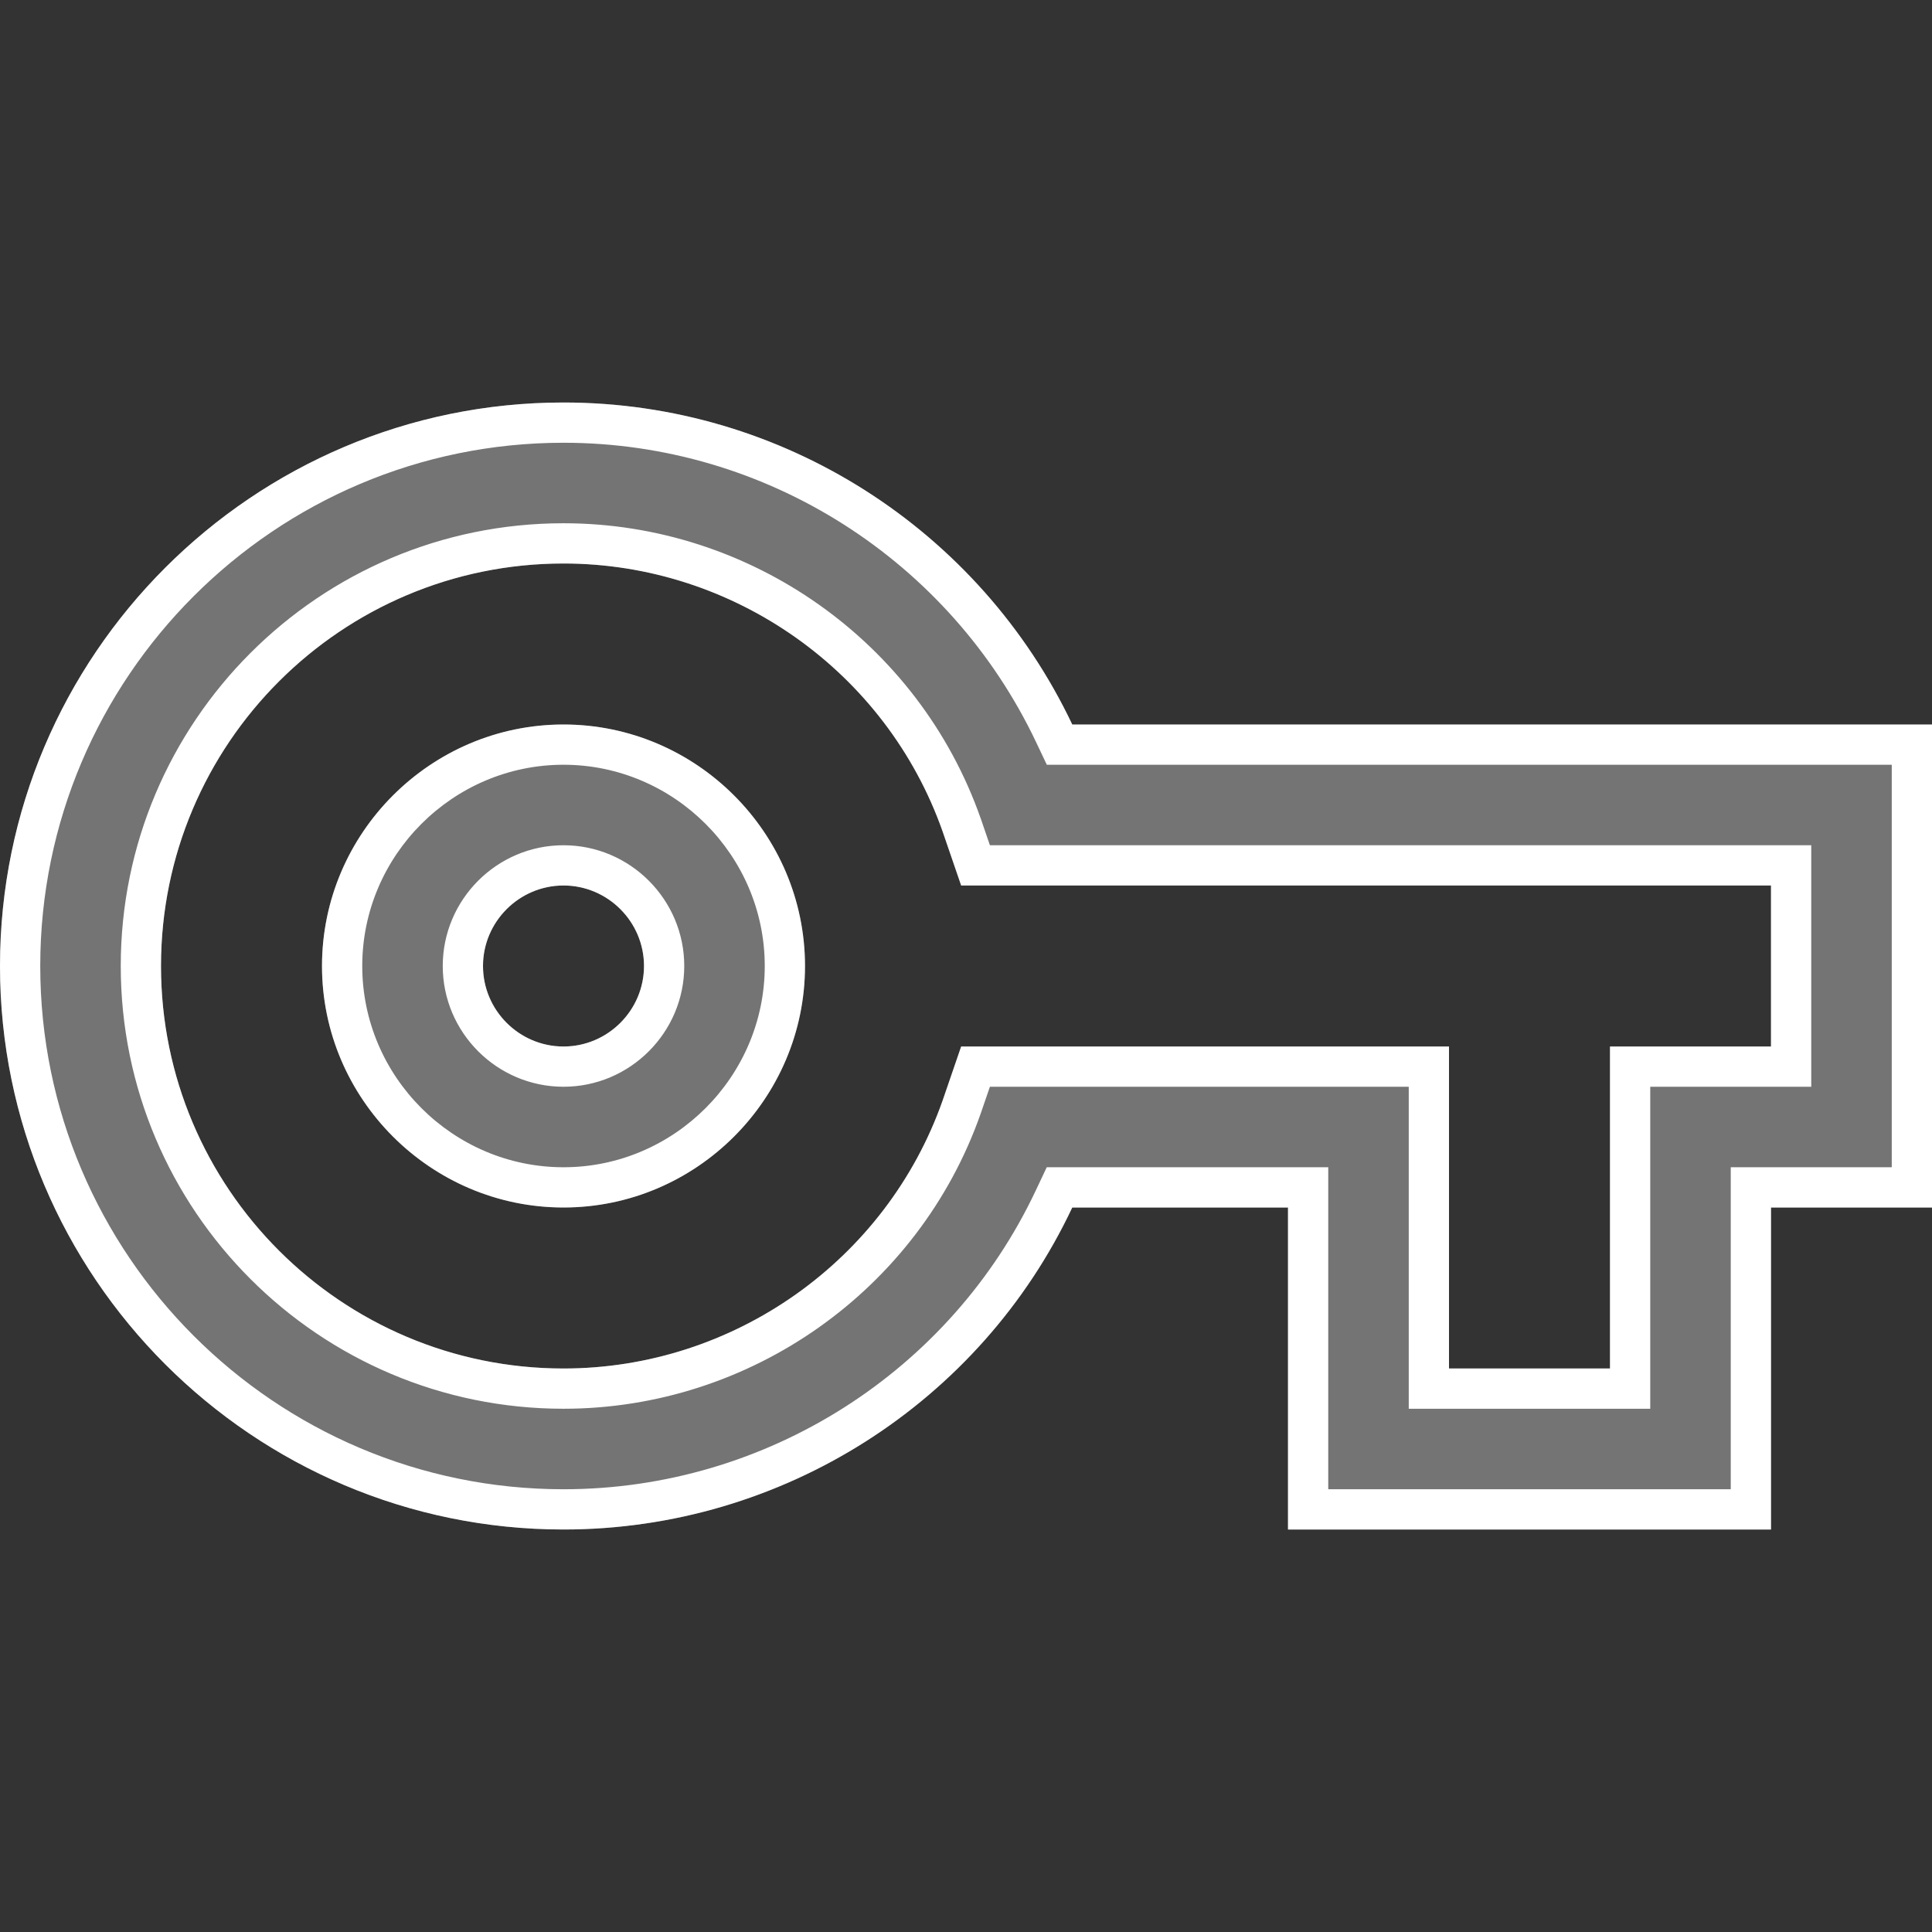 <?xml version="1.0" encoding="UTF-8"?> <svg xmlns="http://www.w3.org/2000/svg" width="48" height="48" viewBox="0 0 48 48" fill="none"><rect x="0" y="0" width="48" height="48" fill="#333333" stroke="none"/><g clip-path="url(#clip0_52_244)"><path d="M44 38H32V30H26.64C24.36 34.84 19.44 38 14 38C6.28 38 0 31.72 0 24C0 16.28 6.28 10 14 10C19.44 10 24.34 13.16 26.64 18H48V30H44V38ZM36 34H40V26H44V22H23.88L23.42 20.66C22.02 16.68 18.22 14 14 14C8.48 14 4 18.48 4 24C4 29.52 8.48 34 14 34C18.22 34 22.02 31.32 23.42 27.34L23.88 26H36V34ZM14 30C10.7 30 8 27.3 8 24C8 20.7 10.7 18 14 18C17.3 18 20 20.7 20 24C20 27.3 17.3 30 14 30ZM14 22C12.9 22 12 22.9 12 24C12 25.1 12.9 26 14 26C15.1 26 16 25.1 16 24C16 22.9 15.1 22 14 22Z" fill="#747474"></path><path fill-rule="evenodd" clip-rule="evenodd" d="M26.64 30H32V38H44V30H48V18H26.64C24.34 13.16 19.44 10 14 10C6.28 10 0 16.28 0 24C0 31.72 6.28 38 14 38C19.44 38 24.36 34.84 26.64 30ZM47 19H26.008L25.737 18.429C23.6 13.934 19.049 11 14 11C6.832 11 1 16.832 1 24C1 31.168 6.832 37 14 37C19.051 37 23.62 34.065 25.735 29.574L26.006 29H33V37H43V29H47V19ZM35 35V27H24.594L24.363 27.672C22.822 32.054 18.642 35 14 35C7.928 35 3 30.072 3 24C3 17.928 7.928 13 14 13C18.642 13 22.822 15.946 24.363 20.328L24.366 20.335L24.594 21H45V27H41V35H35ZM23.88 22L23.42 20.66C22.02 16.68 18.22 14 14 14C8.48 14 4 18.48 4 24C4 29.52 8.48 34 14 34C18.22 34 22.02 31.32 23.42 27.34L23.88 26H36V34H40V26H44V22H23.88ZM9 24C9 26.748 11.252 29 14 29C16.748 29 19 26.748 19 24C19 21.252 16.748 19 14 19C11.252 19 9 21.252 9 24ZM11 24C11 22.348 12.348 21 14 21C15.652 21 17 22.348 17 24C17 25.652 15.652 27 14 27C12.348 27 11 25.652 11 24ZM8 24C8 27.3 10.7 30 14 30C17.3 30 20 27.3 20 24C20 20.7 17.3 18 14 18C10.7 18 8 20.7 8 24ZM12 24C12 22.9 12.9 22 14 22C15.1 22 16 22.9 16 24C16 25.1 15.1 26 14 26C12.9 26 12 25.1 12 24Z" fill="white"></path></g><defs><clipPath id="clip0_52_244"><rect width="48" height="48" fill="white"></rect></clipPath></defs></svg> 